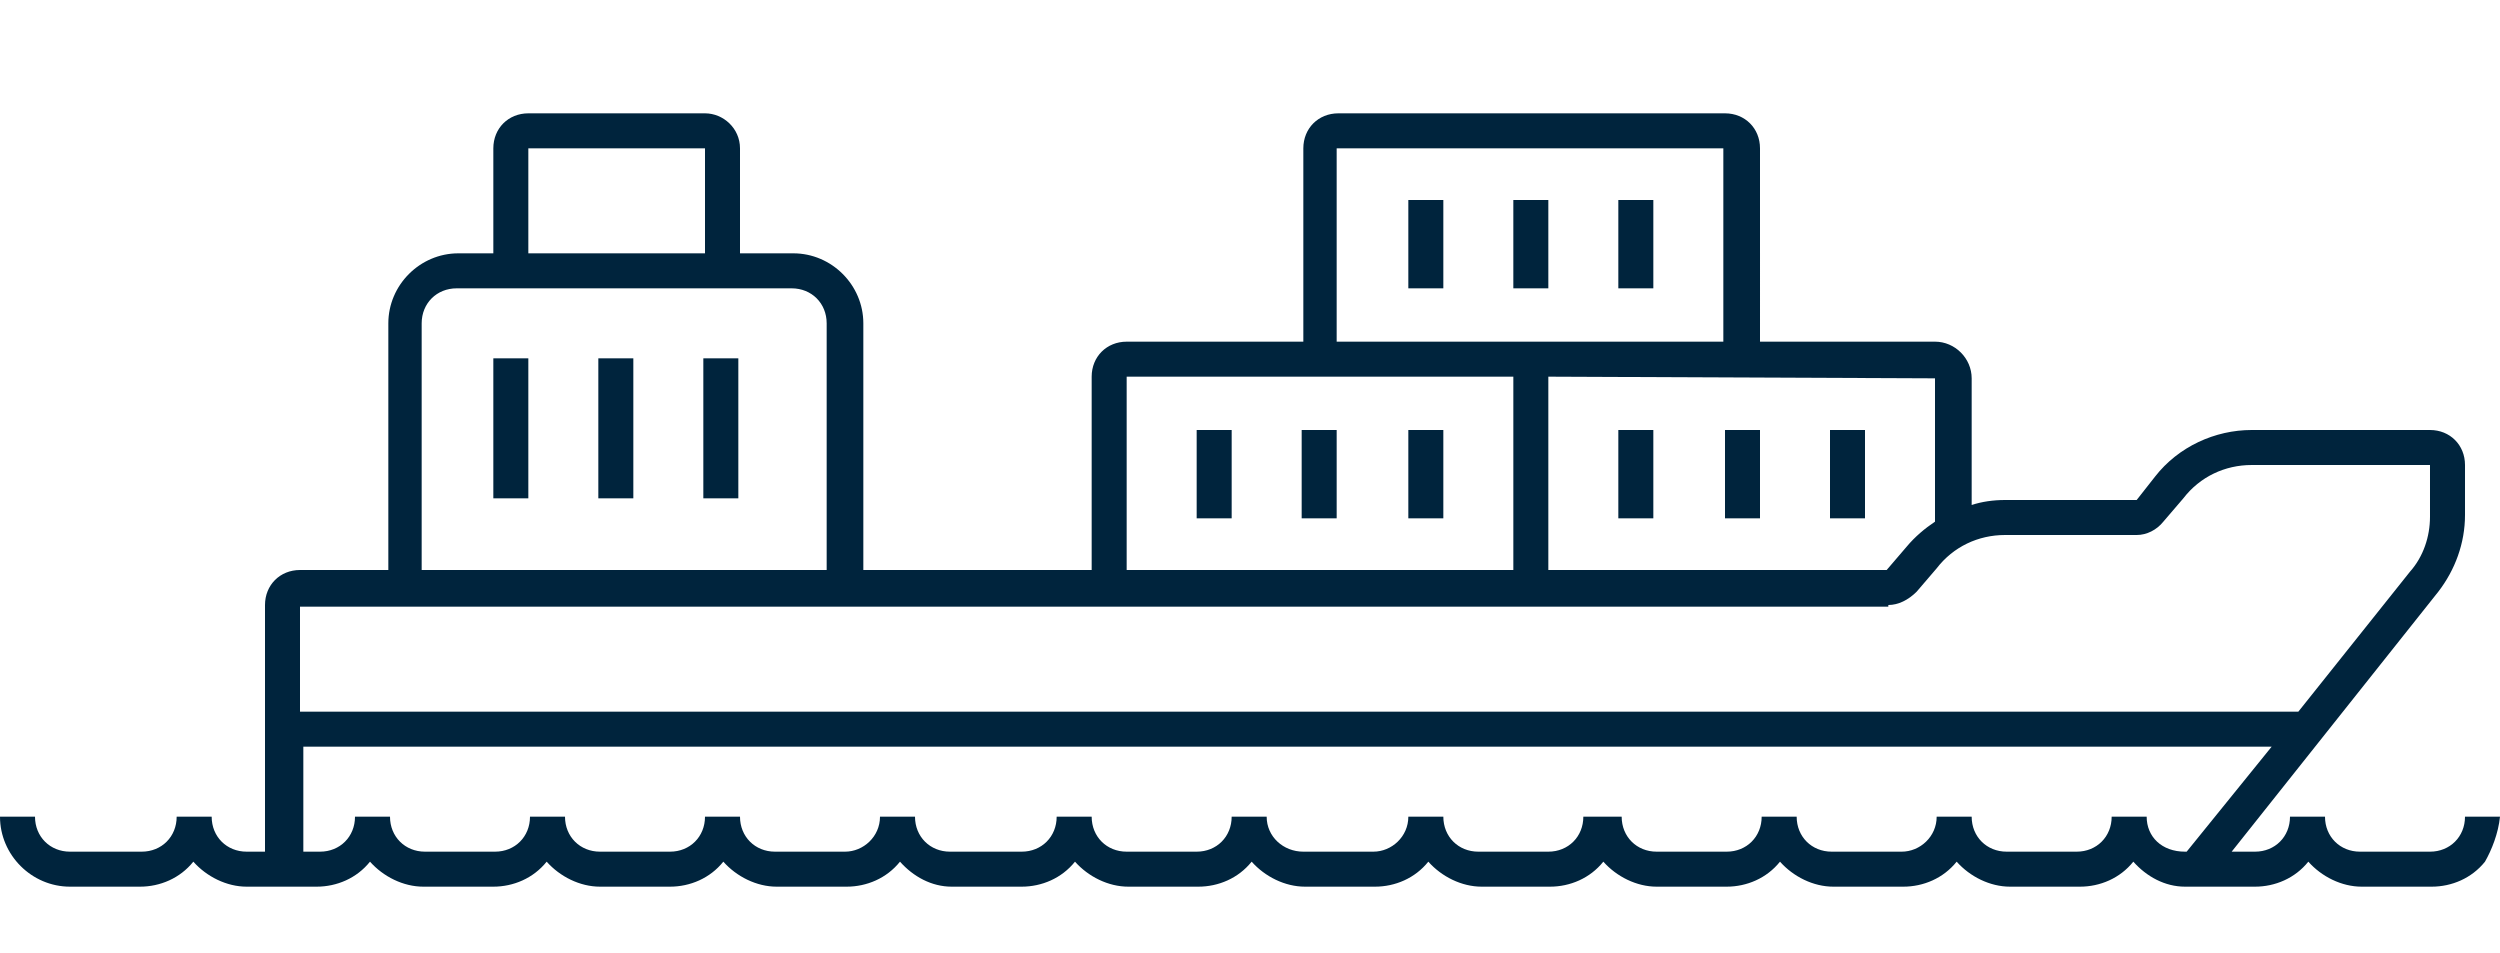 <?xml version="1.0" encoding="utf-8"?>
<!-- Generator: Adobe Illustrator 24.0.1, SVG Export Plug-In . SVG Version: 6.00 Build 0)  -->
<svg version="1.1" id="Layer_1" xmlns="http://www.w3.org/2000/svg" xmlns:xlink="http://www.w3.org/1999/xlink" x="0px" y="0px"
	 viewBox="0 0 150 57.2" style="enable-background:new 0 0 150 57.2;" xml:space="preserve">
<style type="text/css">
	.st0{fill:#00243D;}
</style>
<title>Container_Ship</title>
<rect x="29.6" y="21.5" class="st0" width="2.1" height="8.4"/>
<rect x="35.9" y="21.5" class="st0" width="2.1" height="8.4"/>
<rect x="42.2" y="21.5" class="st0" width="2.1" height="8.4"/>
<path class="st0" d="M150,49h-2.1c0,1.2-0.9,2.1-2.1,2.1h-4.2c-1.2,0-2.1-0.9-2.1-2.1c0,0,0,0,0,0h-2.1c0,1.2-0.9,2.1-2.1,2.1
	c0,0,0,0,0,0h-1.4l12.4-15.6c1-1.3,1.6-2.9,1.6-4.6v-3c0-1.2-0.9-2.1-2.1-2.1h-10.7c-2.2,0-4.4,1-5.8,2.8l-1.1,1.4h-7.9
	c-0.7,0-1.4,0.1-2,0.3v-7.6c0-1.2-1-2.2-2.2-2.2h-10.5V8.9c0-1.2-0.9-2.1-2.1-2.1l0,0H80.3c-1.2,0-2.1,0.9-2.1,2.1v11.6H67.6
	c-1.2,0-2.1,0.9-2.1,2.1c0,0,0,0,0,0v11.6H51.8V19.4c0-2.3-1.9-4.2-4.2-4.2h-3.2V8.9c0-1.2-1-2.1-2.1-2.1H31.7
	c-1.2,0-2.1,0.9-2.1,2.1l0,0v6.3h-2.1c-2.3,0-4.2,1.9-4.2,4.2v14.8H18c-1.2,0-2.1,0.9-2.1,2.1c0,0,0,0,0,0v14.8h-1.1
	c-1.2,0-2.1-0.9-2.1-2.1c0,0,0,0,0,0h-2.1c0,1.2-0.9,2.1-2.1,2.1c0,0,0,0,0,0H4.2c-1.2,0-2.1-0.9-2.1-2.1l0,0H0
	c0,2.3,1.9,4.2,4.2,4.2h4.2c1.2,0,2.4-0.5,3.2-1.5c0.8,0.9,2,1.5,3.2,1.5H19c1.2,0,2.4-0.5,3.2-1.5c0.8,0.9,2,1.5,3.2,1.5h4.2
	c1.2,0,2.4-0.5,3.2-1.5c0.8,0.9,2,1.5,3.2,1.5h4.2c1.2,0,2.4-0.5,3.2-1.5c0.8,0.9,2,1.5,3.2,1.5h4.2c1.2,0,2.4-0.5,3.2-1.5
	c0.8,0.9,1.9,1.5,3.1,1.5h4.2c1.2,0,2.4-0.5,3.2-1.5c0.8,0.9,2,1.5,3.2,1.5h4.2c1.2,0,2.4-0.5,3.2-1.5c0.8,0.9,2,1.5,3.2,1.5h4.2
	c1.2,0,2.4-0.5,3.2-1.5c0.8,0.9,2,1.5,3.2,1.5H93c1.2,0,2.4-0.5,3.2-1.5c0.8,0.9,2,1.5,3.2,1.5h4.2c1.2,0,2.4-0.5,3.2-1.5
	c0.8,0.9,2,1.5,3.2,1.5h4.2c1.2,0,2.4-0.5,3.2-1.5c0.8,0.9,2,1.5,3.2,1.5h4.2c1.2,0,2.4-0.5,3.2-1.5c0.8,0.9,1.9,1.5,3.1,1.5h4.2
	c1.2,0,2.4-0.5,3.2-1.5c0.8,0.9,2,1.5,3.2,1.5h4.2c1.2,0,2.4-0.5,3.2-1.5C149.5,51,149.9,50,150,49z M116.1,22.7v8.6
	c-0.6,0.4-1.2,0.9-1.7,1.5l-1.2,1.4H92.9V22.6L116.1,22.7z M80.2,8.9h23.2v11.6H80.2V8.9z M67.6,22.6h23.2v11.6H67.6V22.6z
	 M31.7,8.9h10.6v6.3H31.7V8.9z M25.3,19.4c0-1.2,0.9-2.1,2.1-2.1c0,0,0,0,0,0h20.1c1.2,0,2.1,0.9,2.1,2.1l0,0v14.8H25.3V19.4z
	 M113.3,36.3c0.6,0,1.2-0.3,1.7-0.8l1.2-1.4c1-1.3,2.5-2,4.1-2h7.9c0.6,0,1.2-0.3,1.6-0.8l1.2-1.4c1-1.3,2.5-2,4.1-2h10.7v3.1
	c0,1.2-0.4,2.4-1.2,3.3l-6.7,8.4H18v-6.3H113.3z M128.8,49h-2.1c0,1.2-0.9,2.1-2.1,2.1l0,0h-4.2c-1.2,0-2.1-0.9-2.1-2.1h-2.1
	c0,1.2-1,2.1-2.1,2.1h-4.2c-1.2,0-2.1-0.9-2.1-2.1h-2.1c0,1.2-0.9,2.1-2.1,2.1h-4.2c-1.2,0-2.1-0.9-2.1-2.1H95
	c0,1.2-0.9,2.1-2.1,2.1h-4.2c-1.2,0-2.1-0.9-2.1-2.1h-2.1c0,1.2-1,2.1-2.1,2.1h-4.2C77,51.1,76,50.2,76,49h-2.1
	c0,1.2-0.9,2.1-2.1,2.1h-4.2c-1.2,0-2.1-0.9-2.1-2.1h-2.1c0,1.2-0.9,2.1-2.1,2.1l0,0H57c-1.2,0-2.1-0.9-2.1-2.1h-2.1
	c0,1.2-1,2.1-2.1,2.1h-4.2c-1.2,0-2.1-0.9-2.1-2.1h-2.1c0,1.2-0.9,2.1-2.1,2.1h-4.2c-1.2,0-2.1-0.9-2.1-2.1h-2.1
	c0,1.2-0.9,2.1-2.1,2.1h-4.2c-1.2,0-2.1-0.9-2.1-2.1l0,0h-2.1c0,1.2-0.9,2.1-2.1,2.1h-1v-6.3h118.1l-5.1,6.3h-0.1
	C129.7,51.1,128.8,50.2,128.8,49z"/>
<rect x="71.8" y="25.8" class="st0" width="2.1" height="5.3"/>
<rect x="78.1" y="25.8" class="st0" width="2.1" height="5.3"/>
<rect x="84.5" y="25.8" class="st0" width="2.1" height="5.3"/>
<rect x="97.1" y="25.8" class="st0" width="2.1" height="5.3"/>
<rect x="103.5" y="25.8" class="st0" width="2.1" height="5.3"/>
<rect x="109.8" y="25.8" class="st0" width="2.1" height="5.3"/>
<rect x="84.5" y="12" class="st0" width="2.1" height="5.3"/>
<rect x="90.8" y="12" class="st0" width="2.1" height="5.3"/>
<rect x="97.1" y="12" class="st0" width="2.1" height="5.3"/>
</svg>
